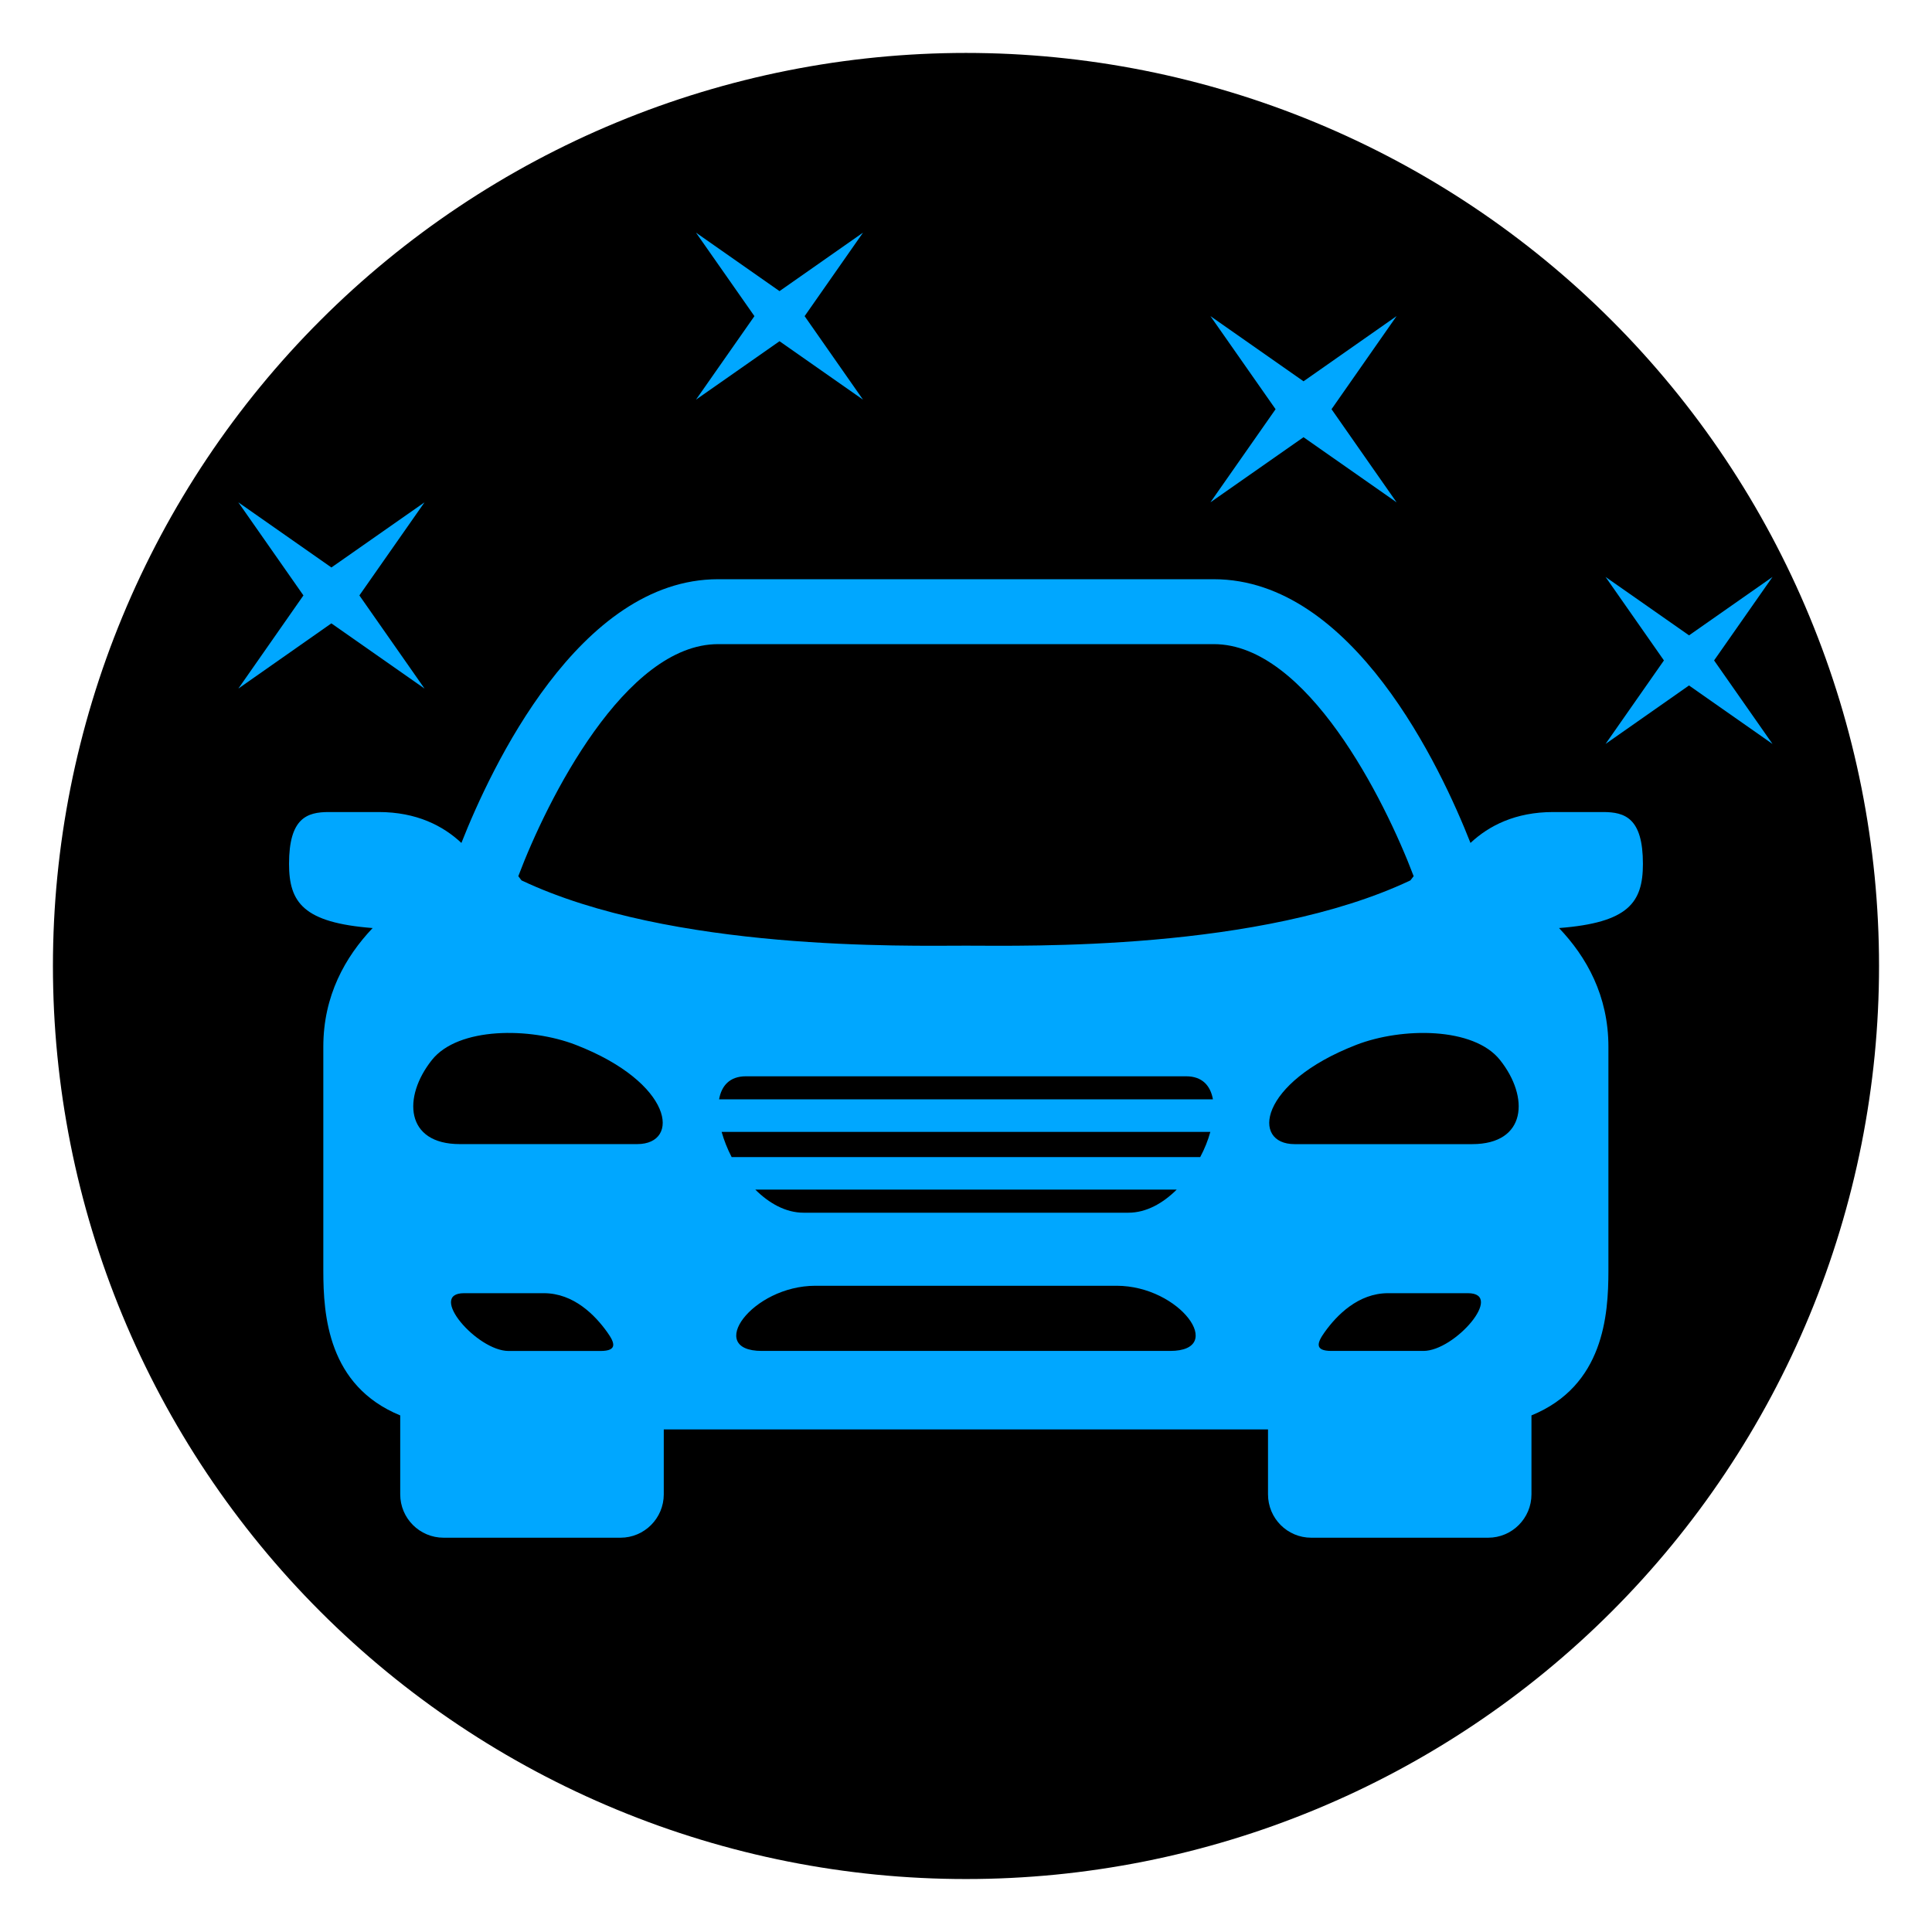 <?xml version="1.0" encoding="UTF-8"?>
<svg xmlns="http://www.w3.org/2000/svg" xmlns:xlink="http://www.w3.org/1999/xlink" width="512" zoomAndPan="magnify" viewBox="0 0 384 384" height="512" preserveAspectRatio="xMidYMid meet" version="1.0">
  <defs>
    <clipPath id="9845631a8b">
      <path d="M 10.52 10.52 L 373.52 10.52 L 373.52 373.52 L 10.52 373.52 Z M 10.52 10.52 " clip-rule="nonzero"></path>
    </clipPath>
    <clipPath id="7952718a02">
      <path d="M 57 115 L 327 115 L 327 305.738 L 57 305.738 Z M 57 115 " clip-rule="nonzero"></path>
    </clipPath>
    <clipPath id="2d38af85bd">
      <path d="M 138 46.238 L 172 46.238 L 172 80 L 138 80 Z M 138 46.238 " clip-rule="nonzero"></path>
    </clipPath>
  </defs>
  <g clip-path="url(#9845631a8b)">
    <path fill="#000000" d="M 373.473 191.996 C 373.473 194.969 373.402 197.934 373.254 200.902 C 373.109 203.867 372.891 206.828 372.602 209.785 C 372.309 212.742 371.945 215.688 371.508 218.625 C 371.074 221.562 370.566 224.488 369.988 227.402 C 369.406 230.316 368.758 233.211 368.035 236.094 C 367.312 238.973 366.523 241.836 365.66 244.676 C 364.797 247.52 363.867 250.34 362.867 253.137 C 361.863 255.93 360.797 258.703 359.66 261.445 C 358.523 264.188 357.32 266.902 356.051 269.59 C 354.781 272.273 353.445 274.926 352.047 277.543 C 350.645 280.164 349.184 282.746 347.656 285.293 C 346.129 287.844 344.539 290.352 342.891 292.82 C 341.238 295.289 339.531 297.719 337.762 300.102 C 335.992 302.488 334.164 304.828 332.281 307.125 C 330.395 309.422 328.457 311.668 326.461 313.871 C 324.469 316.07 322.422 318.219 320.32 320.32 C 318.219 322.422 316.07 324.469 313.871 326.461 C 311.668 328.457 309.422 330.395 307.125 332.281 C 304.828 334.164 302.488 335.992 300.102 337.762 C 297.719 339.531 295.289 341.238 292.82 342.891 C 290.352 344.539 287.844 346.129 285.293 347.656 C 282.746 349.184 280.164 350.645 277.543 352.047 C 274.926 353.445 272.273 354.781 269.59 356.051 C 266.902 357.32 264.188 358.523 261.445 359.66 C 258.703 360.797 255.93 361.863 253.137 362.867 C 250.34 363.867 247.52 364.797 244.676 365.66 C 241.836 366.523 238.973 367.312 236.094 368.035 C 233.211 368.758 230.316 369.406 227.402 369.988 C 224.488 370.566 221.562 371.074 218.625 371.508 C 215.688 371.945 212.742 372.309 209.785 372.602 C 206.828 372.891 203.867 373.109 200.902 373.254 C 197.934 373.402 194.969 373.473 191.996 373.473 C 189.027 373.473 186.059 373.402 183.094 373.254 C 180.125 373.109 177.164 372.891 174.211 372.602 C 171.254 372.309 168.309 371.945 165.367 371.508 C 162.43 371.074 159.508 370.566 156.594 369.988 C 153.68 369.406 150.781 368.758 147.902 368.035 C 145.02 367.312 142.16 366.523 139.316 365.66 C 136.477 364.797 133.656 363.867 130.859 362.867 C 128.062 361.863 125.293 360.797 122.551 359.66 C 119.805 358.523 117.09 357.32 114.406 356.051 C 111.723 354.781 109.07 353.445 106.449 352.047 C 103.832 350.645 101.246 349.184 98.699 347.656 C 96.152 346.129 93.645 344.539 91.176 342.891 C 88.703 341.238 86.277 339.531 83.891 337.762 C 81.508 335.992 79.164 334.164 76.871 332.281 C 74.574 330.395 72.324 328.457 70.125 326.461 C 67.926 324.469 65.773 322.422 63.676 320.32 C 61.574 318.219 59.527 316.07 57.531 313.871 C 55.539 311.668 53.598 309.422 51.715 307.125 C 49.828 304.828 48.004 302.488 46.234 300.102 C 44.465 297.719 42.754 295.289 41.105 292.82 C 39.453 290.352 37.867 287.844 36.34 285.293 C 34.812 282.746 33.348 280.164 31.949 277.543 C 30.551 274.926 29.215 272.273 27.945 269.59 C 26.676 266.902 25.473 264.188 24.336 261.445 C 23.199 258.703 22.129 255.93 21.129 253.137 C 20.129 250.34 19.195 247.52 18.336 244.676 C 17.473 241.836 16.68 238.973 15.961 236.094 C 15.238 233.211 14.586 230.316 14.008 227.402 C 13.43 224.488 12.922 221.562 12.484 218.625 C 12.051 215.688 11.688 212.742 11.395 209.785 C 11.102 206.828 10.887 203.867 10.738 200.902 C 10.594 197.934 10.52 194.969 10.52 191.996 C 10.52 189.027 10.594 186.059 10.738 183.094 C 10.887 180.125 11.102 177.164 11.395 174.211 C 11.688 171.254 12.051 168.309 12.484 165.371 C 12.922 162.43 13.43 159.508 14.008 156.594 C 14.586 153.68 15.238 150.781 15.961 147.902 C 16.68 145.02 17.473 142.16 18.336 139.316 C 19.195 136.477 20.129 133.656 21.129 130.859 C 22.129 128.062 23.199 125.293 24.336 122.551 C 25.473 119.805 26.676 117.09 27.945 114.406 C 29.215 111.723 30.551 109.07 31.949 106.449 C 33.348 103.832 34.812 101.246 36.34 98.699 C 37.867 96.152 39.453 93.645 41.105 91.176 C 42.754 88.703 44.465 86.277 46.234 83.891 C 48.004 81.508 49.828 79.164 51.715 76.871 C 53.598 74.574 55.539 72.324 57.531 70.125 C 59.527 67.926 61.574 65.773 63.676 63.676 C 65.773 61.574 67.926 59.527 70.125 57.531 C 72.324 55.539 74.574 53.598 76.871 51.715 C 79.164 49.828 81.508 48.004 83.891 46.234 C 86.277 44.465 88.703 42.754 91.176 41.105 C 93.645 39.453 96.152 37.867 98.699 36.34 C 101.246 34.812 103.832 33.348 106.449 31.949 C 109.07 30.551 111.723 29.215 114.406 27.945 C 117.09 26.676 119.805 25.473 122.551 24.336 C 125.293 23.199 128.062 22.129 130.859 21.129 C 133.656 20.129 136.477 19.195 139.316 18.336 C 142.16 17.473 145.02 16.68 147.902 15.961 C 150.781 15.238 153.68 14.586 156.594 14.008 C 159.508 13.43 162.43 12.922 165.367 12.484 C 168.309 12.051 171.254 11.688 174.211 11.395 C 177.164 11.105 180.125 10.887 183.094 10.738 C 186.059 10.594 189.027 10.52 191.996 10.52 C 194.969 10.52 197.934 10.594 200.902 10.738 C 203.867 10.887 206.828 11.105 209.785 11.395 C 212.742 11.688 215.688 12.051 218.625 12.484 C 221.562 12.922 224.488 13.43 227.402 14.008 C 230.316 14.586 233.211 15.238 236.094 15.961 C 238.973 16.68 241.836 17.473 244.676 18.336 C 247.52 19.195 250.34 20.129 253.137 21.129 C 255.93 22.129 258.703 23.199 261.445 24.336 C 264.188 25.473 266.902 26.676 269.59 27.945 C 272.273 29.215 274.926 30.551 277.543 31.949 C 280.164 33.348 282.746 34.812 285.293 36.34 C 287.844 37.867 290.352 39.453 292.82 41.105 C 295.289 42.754 297.719 44.465 300.102 46.234 C 302.488 48.004 304.828 49.828 307.125 51.715 C 309.422 53.598 311.668 55.539 313.871 57.531 C 316.07 59.527 318.219 61.574 320.32 63.676 C 322.422 65.773 324.469 67.926 326.461 70.125 C 328.457 72.324 330.395 74.574 332.281 76.871 C 334.164 79.164 335.992 81.508 337.762 83.891 C 339.531 86.277 341.238 88.703 342.891 91.176 C 344.539 93.645 346.129 96.152 347.656 98.699 C 349.184 101.246 350.645 103.832 352.047 106.449 C 353.445 109.07 354.781 111.723 356.051 114.406 C 357.32 117.09 358.523 119.805 359.66 122.551 C 360.797 125.293 361.863 128.062 362.867 130.859 C 363.867 133.656 364.797 136.477 365.66 139.316 C 366.523 142.16 367.312 145.02 368.035 147.902 C 368.758 150.781 369.406 153.68 369.988 156.594 C 370.566 159.508 371.074 162.43 371.508 165.371 C 371.945 168.309 372.309 171.254 372.602 174.211 C 372.891 177.164 373.109 180.125 373.254 183.094 C 373.402 186.059 373.473 189.027 373.473 191.996 Z M 373.473 191.996 " fill-opacity="1" fill-rule="nonzero"></path>
  </g>
  <g clip-path="url(#7952718a02)">
    <path fill="#00a7ff" d="M 326.543 171.699 C 326.543 162.598 322.98 161.398 318.625 161.398 C 314.254 161.398 308.727 161.398 308.727 161.398 C 301.188 161.398 295.918 164.121 292.27 167.543 C 286.426 152.68 268.91 115.125 241.25 115.125 L 142.715 115.125 C 115.082 115.125 97.574 152.68 91.707 167.543 C 88.074 164.133 82.797 161.398 75.258 161.398 C 75.258 161.398 69.711 161.398 65.359 161.398 C 61.004 161.398 57.449 162.598 57.449 171.699 C 57.449 179.391 60.316 183.391 74.066 184.457 C 68.617 190.195 64.262 197.902 64.262 208.043 C 64.262 235.305 64.262 241.062 64.262 252.535 C 64.262 261.426 65.188 275.434 79.547 281.324 L 79.547 297.008 C 79.547 301.773 83.406 305.633 88.172 305.633 L 123.324 305.633 C 128.07 305.633 131.93 301.773 131.93 297.008 L 131.93 284.105 C 161.098 284.105 191.973 284.105 191.973 284.105 C 191.973 284.105 222.848 284.105 252.027 284.105 L 252.027 297.008 C 252.027 301.773 255.855 305.633 260.621 305.633 L 295.785 305.633 C 300.531 305.633 304.391 301.773 304.391 297.008 L 304.391 281.324 C 318.758 275.434 319.684 261.418 319.684 252.535 C 319.684 241.062 319.684 235.305 319.684 208.043 C 319.684 197.914 315.34 190.195 309.867 184.457 C 323.668 183.391 326.543 179.391 326.543 171.699 Z M 298.129 210.672 C 304.035 218.078 303.418 227.406 292.602 227.406 C 283.242 227.406 265.969 227.406 257.316 227.406 C 248.68 227.406 250.121 215.227 269.551 207.68 C 278.68 204.145 292.906 204.109 298.129 210.672 Z M 263.289 264.77 C 265.672 261.434 269.941 257.031 275.887 257.031 C 282.406 257.031 287.598 257.031 291.762 257.031 C 299.102 257.031 289.16 268.508 282.918 268.508 C 278.566 268.508 269.625 268.508 264.633 268.508 C 261.164 268.508 261.82 266.828 263.289 264.77 Z M 142.727 128.027 L 241.258 128.027 C 259.734 128.027 275.219 158.93 280.977 174.148 C 280.758 174.434 280.547 174.711 280.328 174.984 C 250.512 189.098 203.816 187.957 192 187.957 C 180.184 187.957 133.5 189.098 103.656 174.984 C 103.445 174.711 103.227 174.434 103.016 174.148 C 108.762 158.93 124.25 128.027 142.727 128.027 Z M 114.434 207.672 C 133.883 215.219 135.312 227.398 126.66 227.398 C 118.027 227.398 100.75 227.398 91.371 227.398 C 80.559 227.398 79.965 218.066 85.855 210.664 C 91.098 204.109 105.312 204.145 114.434 207.672 Z M 92.23 257.031 C 96.402 257.031 101.59 257.031 108.086 257.031 C 114.051 257.031 118.301 261.434 120.684 264.77 C 122.16 266.84 122.848 268.516 119.34 268.516 C 114.348 268.516 105.418 268.516 101.074 268.516 C 94.812 268.508 84.895 257.031 92.23 257.031 Z M 232.566 268.508 C 221.266 268.508 192 268.508 192 268.508 C 192 268.508 162.719 268.508 151.418 268.508 C 140.113 268.508 149.426 255.555 162.078 255.555 C 174.707 255.555 192 255.555 192 255.555 C 192 255.555 209.277 255.555 221.922 255.555 C 234.57 255.555 243.859 268.508 232.566 268.508 Z M 150.121 236.441 L 233.883 236.441 C 231.137 239.164 227.832 241.035 224.285 241.035 C 210.648 241.035 191.992 241.035 191.992 241.035 C 191.992 241.035 173.332 241.035 159.707 241.035 C 156.16 241.035 152.863 239.164 150.121 236.441 Z M 238.551 229.98 L 145.422 229.98 C 144.566 228.34 143.898 226.625 143.43 224.977 L 240.562 224.977 C 240.105 226.633 239.43 228.34 238.551 229.98 Z M 142.926 218.496 C 143.402 215.789 145.051 213.922 148.234 213.922 C 160.422 213.922 192 213.922 192 213.922 C 192 213.922 223.57 213.922 235.77 213.922 C 238.961 213.922 240.59 215.789 241.078 218.496 Z M 142.926 218.496 " fill-opacity="1" fill-rule="nonzero"></path>
  </g>
  <path fill="#00a7ff" d="M 240.582 62.828 L 259.086 75.785 L 277.582 62.828 L 264.652 81.332 L 277.582 99.84 L 259.086 86.898 L 240.582 99.84 L 253.531 81.332 Z M 240.582 62.828 " fill-opacity="1" fill-rule="nonzero"></path>
  <path fill="#00a7ff" d="M 47.367 99.84 L 65.871 112.789 L 84.379 99.84 L 71.43 118.344 L 84.379 136.859 L 65.863 123.898 L 47.375 136.859 L 60.309 118.344 Z M 47.367 99.84 " fill-opacity="1" fill-rule="nonzero"></path>
  <g clip-path="url(#2d38af85bd)">
    <path fill="#00a7ff" d="M 138.332 46.238 L 154.934 57.863 L 171.531 46.238 L 159.926 62.836 L 171.531 79.438 L 154.934 67.82 L 138.332 79.438 L 149.949 62.836 Z M 138.332 46.238 " fill-opacity="1" fill-rule="nonzero"></path>
  </g>
  <path fill="#00a7ff" d="M 319.113 114.668 L 335.711 126.281 L 352.301 114.668 L 340.688 131.266 L 352.301 147.867 L 335.703 136.242 L 319.113 147.867 L 330.719 131.266 Z M 319.113 114.668 " fill-opacity="1" fill-rule="nonzero"></path>
</svg>
